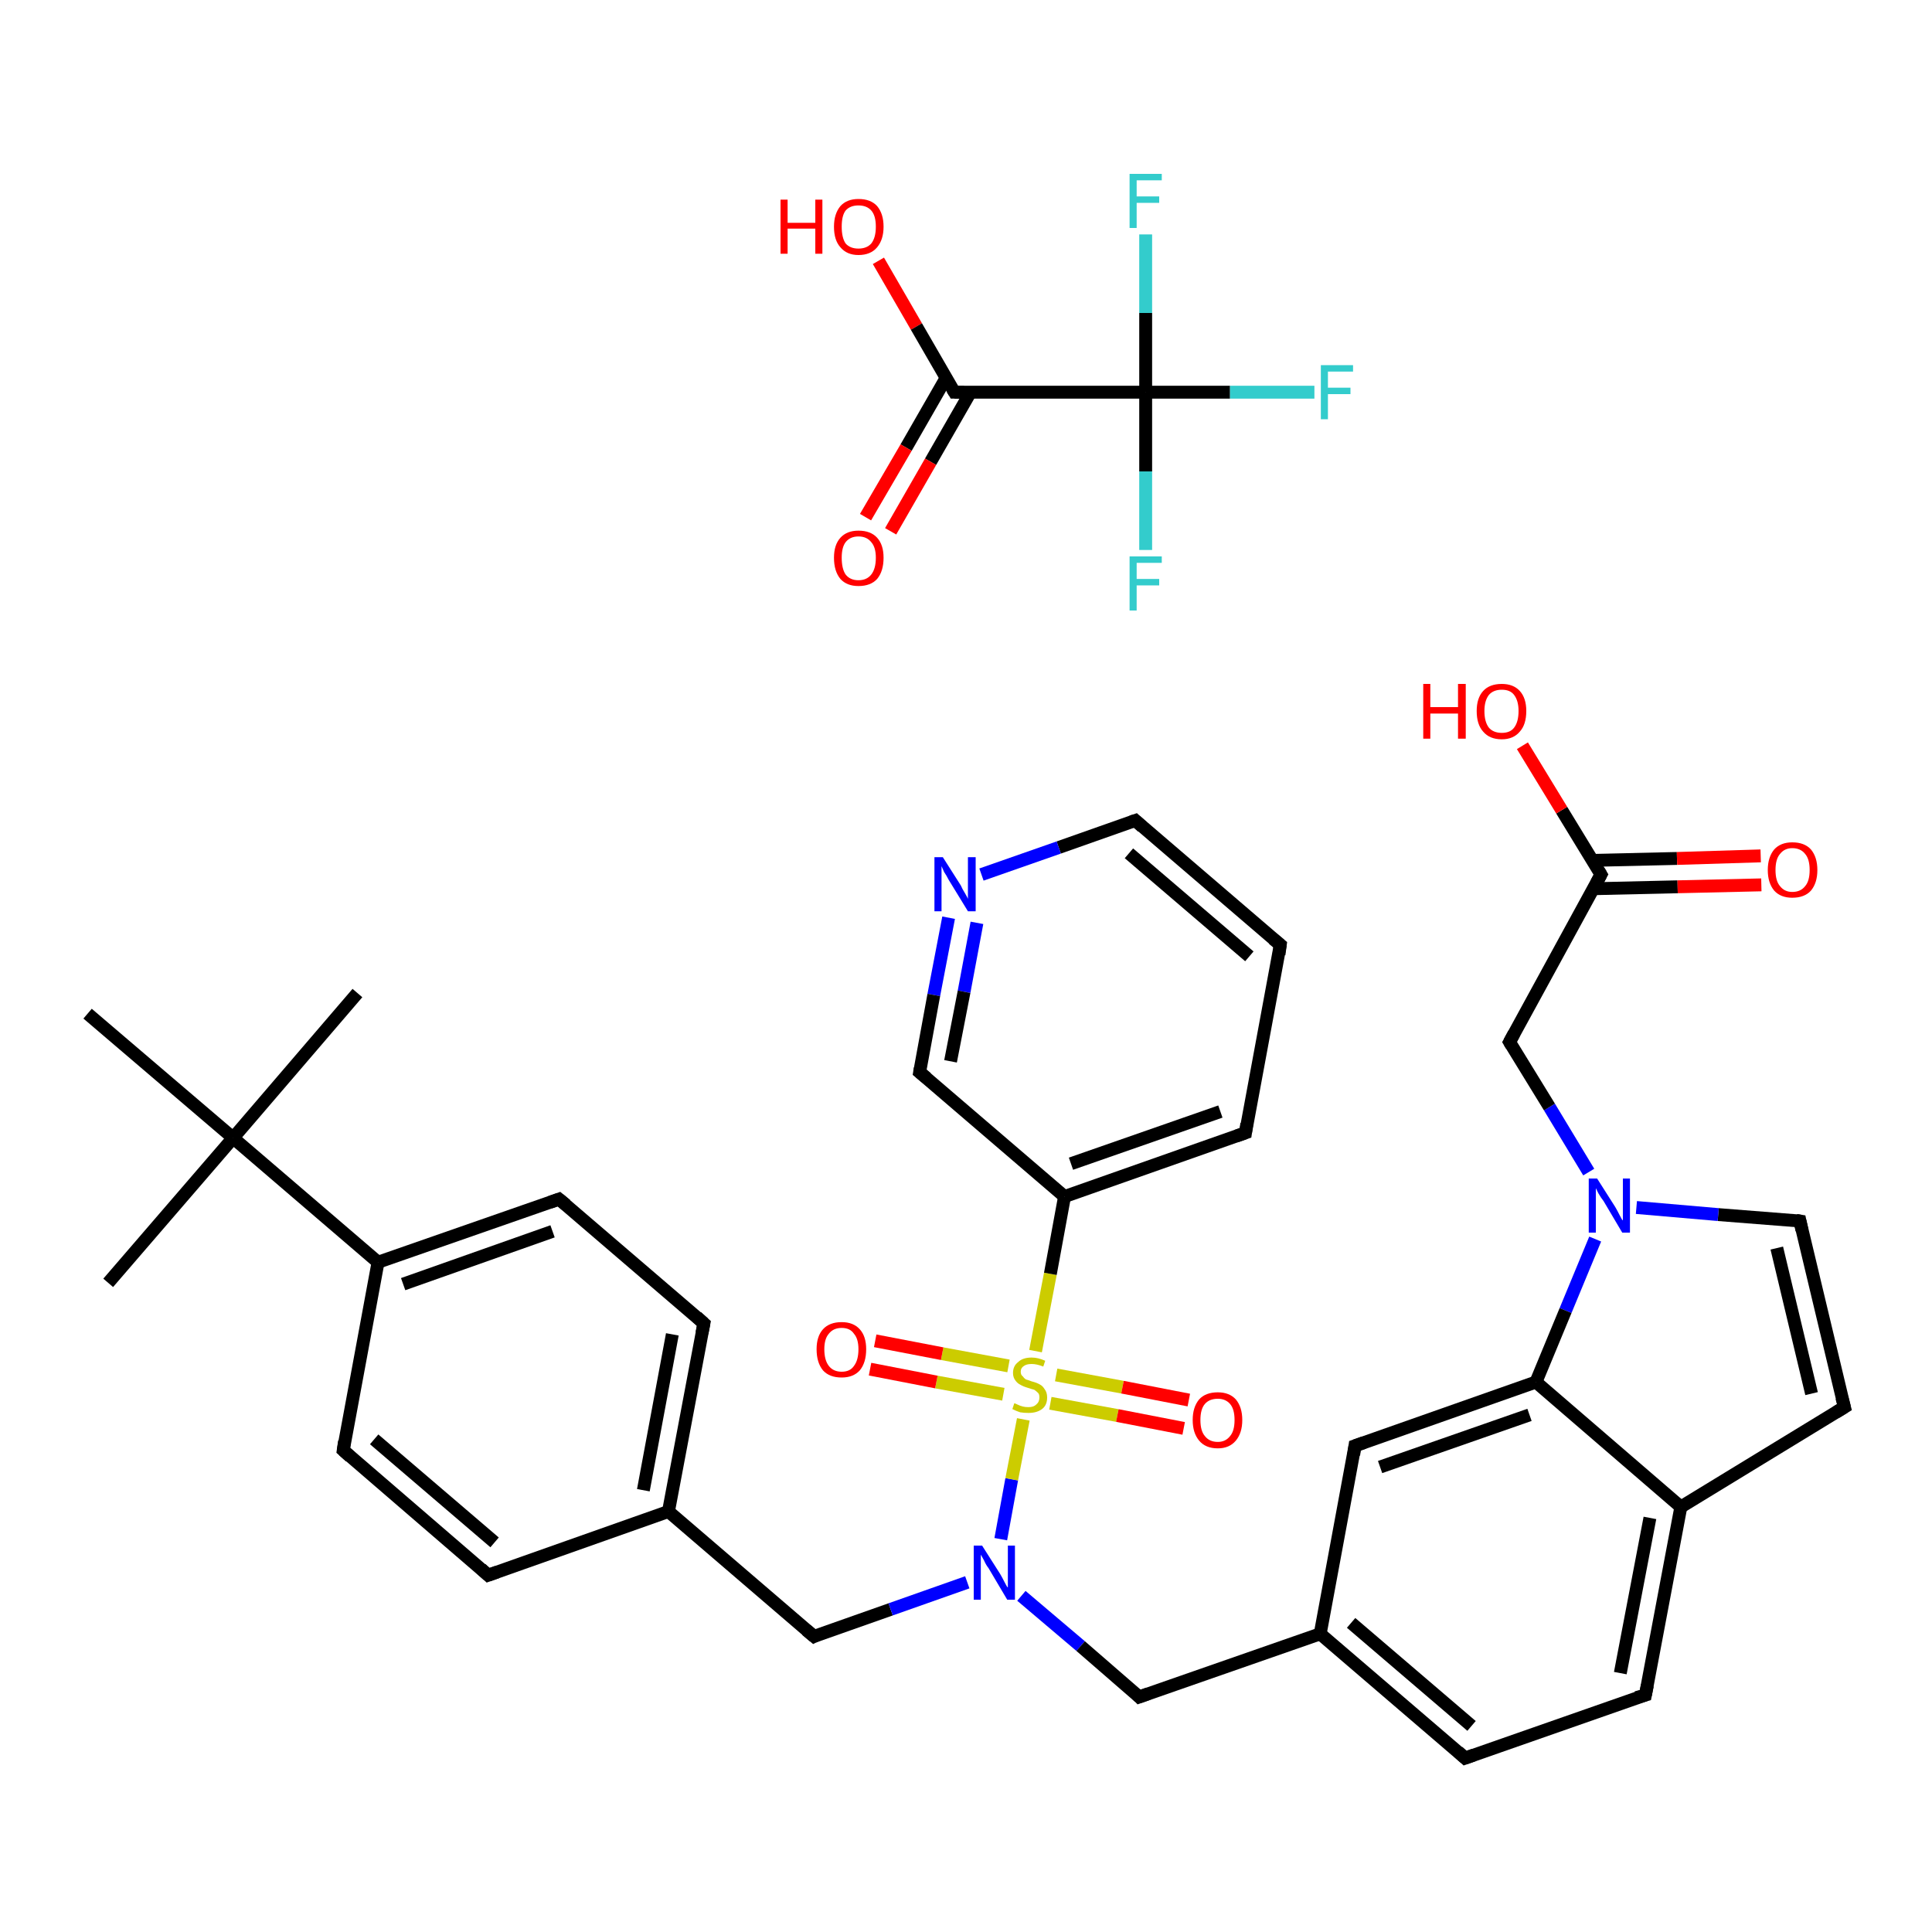 <?xml version='1.0' encoding='iso-8859-1'?>
<svg version='1.1' baseProfile='full'
              xmlns='http://www.w3.org/2000/svg'
                      xmlns:rdkit='http://www.rdkit.org/xml'
                      xmlns:xlink='http://www.w3.org/1999/xlink'
                  xml:space='preserve'
width='300px' height='300px' viewBox='0 0 300 300'>
<!-- END OF HEADER -->
<rect style='opacity:1.0;fill:#FFFFFF;stroke:none' width='300.0' height='300.0' x='0.0' y='0.0'> </rect>
<path class='bond-0 atom-0 atom-1' d='M 136.4,40.5 L 142.3,50.7' style='fill:none;fill-rule:evenodd;stroke:#FF0000;stroke-width:2.0px;stroke-linecap:butt;stroke-linejoin:miter;stroke-opacity:1' />
<path class='bond-0 atom-0 atom-1' d='M 142.3,50.7 L 148.2,60.9' style='fill:none;fill-rule:evenodd;stroke:#000000;stroke-width:2.0px;stroke-linecap:butt;stroke-linejoin:miter;stroke-opacity:1' />
<path class='bond-1 atom-1 atom-2' d='M 146.9,58.7 L 140.7,69.5' style='fill:none;fill-rule:evenodd;stroke:#000000;stroke-width:2.0px;stroke-linecap:butt;stroke-linejoin:miter;stroke-opacity:1' />
<path class='bond-1 atom-1 atom-2' d='M 140.7,69.5 L 134.4,80.3' style='fill:none;fill-rule:evenodd;stroke:#FF0000;stroke-width:2.0px;stroke-linecap:butt;stroke-linejoin:miter;stroke-opacity:1' />
<path class='bond-1 atom-1 atom-2' d='M 150.7,60.9 L 144.5,71.7' style='fill:none;fill-rule:evenodd;stroke:#000000;stroke-width:2.0px;stroke-linecap:butt;stroke-linejoin:miter;stroke-opacity:1' />
<path class='bond-1 atom-1 atom-2' d='M 144.5,71.7 L 138.3,82.5' style='fill:none;fill-rule:evenodd;stroke:#FF0000;stroke-width:2.0px;stroke-linecap:butt;stroke-linejoin:miter;stroke-opacity:1' />
<path class='bond-2 atom-1 atom-3' d='M 148.2,60.9 L 177.9,60.9' style='fill:none;fill-rule:evenodd;stroke:#000000;stroke-width:2.0px;stroke-linecap:butt;stroke-linejoin:miter;stroke-opacity:1' />
<path class='bond-3 atom-3 atom-4' d='M 177.9,60.9 L 191.0,60.9' style='fill:none;fill-rule:evenodd;stroke:#000000;stroke-width:2.0px;stroke-linecap:butt;stroke-linejoin:miter;stroke-opacity:1' />
<path class='bond-3 atom-3 atom-4' d='M 191.0,60.9 L 204.1,60.9' style='fill:none;fill-rule:evenodd;stroke:#33CCCC;stroke-width:2.0px;stroke-linecap:butt;stroke-linejoin:miter;stroke-opacity:1' />
<path class='bond-4 atom-3 atom-5' d='M 177.9,60.9 L 177.9,73.2' style='fill:none;fill-rule:evenodd;stroke:#000000;stroke-width:2.0px;stroke-linecap:butt;stroke-linejoin:miter;stroke-opacity:1' />
<path class='bond-4 atom-3 atom-5' d='M 177.9,73.2 L 177.9,85.4' style='fill:none;fill-rule:evenodd;stroke:#33CCCC;stroke-width:2.0px;stroke-linecap:butt;stroke-linejoin:miter;stroke-opacity:1' />
<path class='bond-5 atom-3 atom-6' d='M 177.9,60.9 L 177.9,48.6' style='fill:none;fill-rule:evenodd;stroke:#000000;stroke-width:2.0px;stroke-linecap:butt;stroke-linejoin:miter;stroke-opacity:1' />
<path class='bond-5 atom-3 atom-6' d='M 177.9,48.6 L 177.9,36.4' style='fill:none;fill-rule:evenodd;stroke:#33CCCC;stroke-width:2.0px;stroke-linecap:butt;stroke-linejoin:miter;stroke-opacity:1' />
<path class='bond-6 atom-7 atom-8' d='M 55.5,154.2 L 36.2,176.7' style='fill:none;fill-rule:evenodd;stroke:#000000;stroke-width:2.0px;stroke-linecap:butt;stroke-linejoin:miter;stroke-opacity:1' />
<path class='bond-7 atom-8 atom-9' d='M 36.2,176.7 L 16.8,199.2' style='fill:none;fill-rule:evenodd;stroke:#000000;stroke-width:2.0px;stroke-linecap:butt;stroke-linejoin:miter;stroke-opacity:1' />
<path class='bond-8 atom-8 atom-10' d='M 36.2,176.7 L 13.6,157.4' style='fill:none;fill-rule:evenodd;stroke:#000000;stroke-width:2.0px;stroke-linecap:butt;stroke-linejoin:miter;stroke-opacity:1' />
<path class='bond-9 atom-8 atom-11' d='M 36.2,176.7 L 58.7,196.0' style='fill:none;fill-rule:evenodd;stroke:#000000;stroke-width:2.0px;stroke-linecap:butt;stroke-linejoin:miter;stroke-opacity:1' />
<path class='bond-10 atom-11 atom-12' d='M 58.7,196.0 L 86.8,186.2' style='fill:none;fill-rule:evenodd;stroke:#000000;stroke-width:2.0px;stroke-linecap:butt;stroke-linejoin:miter;stroke-opacity:1' />
<path class='bond-10 atom-11 atom-12' d='M 62.6,199.4 L 85.8,191.2' style='fill:none;fill-rule:evenodd;stroke:#000000;stroke-width:2.0px;stroke-linecap:butt;stroke-linejoin:miter;stroke-opacity:1' />
<path class='bond-11 atom-12 atom-13' d='M 86.8,186.2 L 109.3,205.5' style='fill:none;fill-rule:evenodd;stroke:#000000;stroke-width:2.0px;stroke-linecap:butt;stroke-linejoin:miter;stroke-opacity:1' />
<path class='bond-12 atom-13 atom-14' d='M 109.3,205.5 L 103.8,234.7' style='fill:none;fill-rule:evenodd;stroke:#000000;stroke-width:2.0px;stroke-linecap:butt;stroke-linejoin:miter;stroke-opacity:1' />
<path class='bond-12 atom-13 atom-14' d='M 104.4,207.2 L 99.9,231.4' style='fill:none;fill-rule:evenodd;stroke:#000000;stroke-width:2.0px;stroke-linecap:butt;stroke-linejoin:miter;stroke-opacity:1' />
<path class='bond-13 atom-14 atom-15' d='M 103.8,234.7 L 126.4,254.1' style='fill:none;fill-rule:evenodd;stroke:#000000;stroke-width:2.0px;stroke-linecap:butt;stroke-linejoin:miter;stroke-opacity:1' />
<path class='bond-14 atom-15 atom-16' d='M 126.4,254.1 L 138.3,249.9' style='fill:none;fill-rule:evenodd;stroke:#000000;stroke-width:2.0px;stroke-linecap:butt;stroke-linejoin:miter;stroke-opacity:1' />
<path class='bond-14 atom-15 atom-16' d='M 138.3,249.9 L 150.2,245.7' style='fill:none;fill-rule:evenodd;stroke:#0000FF;stroke-width:2.0px;stroke-linecap:butt;stroke-linejoin:miter;stroke-opacity:1' />
<path class='bond-15 atom-16 atom-17' d='M 158.6,247.8 L 167.8,255.6' style='fill:none;fill-rule:evenodd;stroke:#0000FF;stroke-width:2.0px;stroke-linecap:butt;stroke-linejoin:miter;stroke-opacity:1' />
<path class='bond-15 atom-16 atom-17' d='M 167.8,255.6 L 176.9,263.5' style='fill:none;fill-rule:evenodd;stroke:#000000;stroke-width:2.0px;stroke-linecap:butt;stroke-linejoin:miter;stroke-opacity:1' />
<path class='bond-16 atom-17 atom-18' d='M 176.9,263.5 L 205.0,253.7' style='fill:none;fill-rule:evenodd;stroke:#000000;stroke-width:2.0px;stroke-linecap:butt;stroke-linejoin:miter;stroke-opacity:1' />
<path class='bond-17 atom-18 atom-19' d='M 205.0,253.7 L 227.5,273.0' style='fill:none;fill-rule:evenodd;stroke:#000000;stroke-width:2.0px;stroke-linecap:butt;stroke-linejoin:miter;stroke-opacity:1' />
<path class='bond-17 atom-18 atom-19' d='M 209.8,252.0 L 228.5,268.0' style='fill:none;fill-rule:evenodd;stroke:#000000;stroke-width:2.0px;stroke-linecap:butt;stroke-linejoin:miter;stroke-opacity:1' />
<path class='bond-18 atom-19 atom-20' d='M 227.5,273.0 L 255.5,263.2' style='fill:none;fill-rule:evenodd;stroke:#000000;stroke-width:2.0px;stroke-linecap:butt;stroke-linejoin:miter;stroke-opacity:1' />
<path class='bond-19 atom-20 atom-21' d='M 255.5,263.2 L 261.0,234.0' style='fill:none;fill-rule:evenodd;stroke:#000000;stroke-width:2.0px;stroke-linecap:butt;stroke-linejoin:miter;stroke-opacity:1' />
<path class='bond-19 atom-20 atom-21' d='M 251.6,259.8 L 256.2,235.7' style='fill:none;fill-rule:evenodd;stroke:#000000;stroke-width:2.0px;stroke-linecap:butt;stroke-linejoin:miter;stroke-opacity:1' />
<path class='bond-20 atom-21 atom-22' d='M 261.0,234.0 L 286.4,218.5' style='fill:none;fill-rule:evenodd;stroke:#000000;stroke-width:2.0px;stroke-linecap:butt;stroke-linejoin:miter;stroke-opacity:1' />
<path class='bond-21 atom-22 atom-23' d='M 286.4,218.5 L 279.5,189.6' style='fill:none;fill-rule:evenodd;stroke:#000000;stroke-width:2.0px;stroke-linecap:butt;stroke-linejoin:miter;stroke-opacity:1' />
<path class='bond-21 atom-22 atom-23' d='M 281.3,216.4 L 275.9,193.8' style='fill:none;fill-rule:evenodd;stroke:#000000;stroke-width:2.0px;stroke-linecap:butt;stroke-linejoin:miter;stroke-opacity:1' />
<path class='bond-22 atom-23 atom-24' d='M 279.5,189.6 L 266.8,188.6' style='fill:none;fill-rule:evenodd;stroke:#000000;stroke-width:2.0px;stroke-linecap:butt;stroke-linejoin:miter;stroke-opacity:1' />
<path class='bond-22 atom-23 atom-24' d='M 266.8,188.6 L 254.1,187.5' style='fill:none;fill-rule:evenodd;stroke:#0000FF;stroke-width:2.0px;stroke-linecap:butt;stroke-linejoin:miter;stroke-opacity:1' />
<path class='bond-23 atom-24 atom-25' d='M 246.7,182.0 L 240.6,171.9' style='fill:none;fill-rule:evenodd;stroke:#0000FF;stroke-width:2.0px;stroke-linecap:butt;stroke-linejoin:miter;stroke-opacity:1' />
<path class='bond-23 atom-24 atom-25' d='M 240.6,171.9 L 234.4,161.8' style='fill:none;fill-rule:evenodd;stroke:#000000;stroke-width:2.0px;stroke-linecap:butt;stroke-linejoin:miter;stroke-opacity:1' />
<path class='bond-24 atom-25 atom-26' d='M 234.4,161.8 L 248.6,135.8' style='fill:none;fill-rule:evenodd;stroke:#000000;stroke-width:2.0px;stroke-linecap:butt;stroke-linejoin:miter;stroke-opacity:1' />
<path class='bond-25 atom-26 atom-27' d='M 248.6,135.8 L 242.5,125.8' style='fill:none;fill-rule:evenodd;stroke:#000000;stroke-width:2.0px;stroke-linecap:butt;stroke-linejoin:miter;stroke-opacity:1' />
<path class='bond-25 atom-26 atom-27' d='M 242.5,125.8 L 236.4,115.8' style='fill:none;fill-rule:evenodd;stroke:#FF0000;stroke-width:2.0px;stroke-linecap:butt;stroke-linejoin:miter;stroke-opacity:1' />
<path class='bond-26 atom-26 atom-28' d='M 247.4,138.0 L 260.5,137.7' style='fill:none;fill-rule:evenodd;stroke:#000000;stroke-width:2.0px;stroke-linecap:butt;stroke-linejoin:miter;stroke-opacity:1' />
<path class='bond-26 atom-26 atom-28' d='M 260.5,137.7 L 273.5,137.4' style='fill:none;fill-rule:evenodd;stroke:#FF0000;stroke-width:2.0px;stroke-linecap:butt;stroke-linejoin:miter;stroke-opacity:1' />
<path class='bond-26 atom-26 atom-28' d='M 247.3,133.6 L 260.4,133.3' style='fill:none;fill-rule:evenodd;stroke:#000000;stroke-width:2.0px;stroke-linecap:butt;stroke-linejoin:miter;stroke-opacity:1' />
<path class='bond-26 atom-26 atom-28' d='M 260.4,133.3 L 273.4,132.9' style='fill:none;fill-rule:evenodd;stroke:#FF0000;stroke-width:2.0px;stroke-linecap:butt;stroke-linejoin:miter;stroke-opacity:1' />
<path class='bond-27 atom-24 atom-29' d='M 247.7,192.4 L 243.1,203.5' style='fill:none;fill-rule:evenodd;stroke:#0000FF;stroke-width:2.0px;stroke-linecap:butt;stroke-linejoin:miter;stroke-opacity:1' />
<path class='bond-27 atom-24 atom-29' d='M 243.1,203.5 L 238.5,214.6' style='fill:none;fill-rule:evenodd;stroke:#000000;stroke-width:2.0px;stroke-linecap:butt;stroke-linejoin:miter;stroke-opacity:1' />
<path class='bond-28 atom-29 atom-30' d='M 238.5,214.6 L 210.4,224.5' style='fill:none;fill-rule:evenodd;stroke:#000000;stroke-width:2.0px;stroke-linecap:butt;stroke-linejoin:miter;stroke-opacity:1' />
<path class='bond-28 atom-29 atom-30' d='M 237.5,219.7 L 214.3,227.8' style='fill:none;fill-rule:evenodd;stroke:#000000;stroke-width:2.0px;stroke-linecap:butt;stroke-linejoin:miter;stroke-opacity:1' />
<path class='bond-29 atom-16 atom-31' d='M 155.4,239.0 L 157.1,229.7' style='fill:none;fill-rule:evenodd;stroke:#0000FF;stroke-width:2.0px;stroke-linecap:butt;stroke-linejoin:miter;stroke-opacity:1' />
<path class='bond-29 atom-16 atom-31' d='M 157.1,229.7 L 158.9,220.4' style='fill:none;fill-rule:evenodd;stroke:#CCCC00;stroke-width:2.0px;stroke-linecap:butt;stroke-linejoin:miter;stroke-opacity:1' />
<path class='bond-30 atom-31 atom-32' d='M 163.1,217.9 L 173.5,219.8' style='fill:none;fill-rule:evenodd;stroke:#CCCC00;stroke-width:2.0px;stroke-linecap:butt;stroke-linejoin:miter;stroke-opacity:1' />
<path class='bond-30 atom-31 atom-32' d='M 173.5,219.8 L 183.8,221.8' style='fill:none;fill-rule:evenodd;stroke:#FF0000;stroke-width:2.0px;stroke-linecap:butt;stroke-linejoin:miter;stroke-opacity:1' />
<path class='bond-30 atom-31 atom-32' d='M 164.0,213.5 L 174.3,215.4' style='fill:none;fill-rule:evenodd;stroke:#CCCC00;stroke-width:2.0px;stroke-linecap:butt;stroke-linejoin:miter;stroke-opacity:1' />
<path class='bond-30 atom-31 atom-32' d='M 174.3,215.4 L 184.6,217.4' style='fill:none;fill-rule:evenodd;stroke:#FF0000;stroke-width:2.0px;stroke-linecap:butt;stroke-linejoin:miter;stroke-opacity:1' />
<path class='bond-31 atom-31 atom-33' d='M 156.6,212.1 L 146.3,210.2' style='fill:none;fill-rule:evenodd;stroke:#CCCC00;stroke-width:2.0px;stroke-linecap:butt;stroke-linejoin:miter;stroke-opacity:1' />
<path class='bond-31 atom-31 atom-33' d='M 146.3,210.2 L 135.9,208.2' style='fill:none;fill-rule:evenodd;stroke:#FF0000;stroke-width:2.0px;stroke-linecap:butt;stroke-linejoin:miter;stroke-opacity:1' />
<path class='bond-31 atom-31 atom-33' d='M 155.8,216.5 L 145.4,214.6' style='fill:none;fill-rule:evenodd;stroke:#CCCC00;stroke-width:2.0px;stroke-linecap:butt;stroke-linejoin:miter;stroke-opacity:1' />
<path class='bond-31 atom-31 atom-33' d='M 145.4,214.6 L 135.1,212.6' style='fill:none;fill-rule:evenodd;stroke:#FF0000;stroke-width:2.0px;stroke-linecap:butt;stroke-linejoin:miter;stroke-opacity:1' />
<path class='bond-32 atom-31 atom-34' d='M 160.8,209.8 L 163.1,197.8' style='fill:none;fill-rule:evenodd;stroke:#CCCC00;stroke-width:2.0px;stroke-linecap:butt;stroke-linejoin:miter;stroke-opacity:1' />
<path class='bond-32 atom-31 atom-34' d='M 163.1,197.8 L 165.3,185.8' style='fill:none;fill-rule:evenodd;stroke:#000000;stroke-width:2.0px;stroke-linecap:butt;stroke-linejoin:miter;stroke-opacity:1' />
<path class='bond-33 atom-34 atom-35' d='M 165.3,185.8 L 193.4,175.9' style='fill:none;fill-rule:evenodd;stroke:#000000;stroke-width:2.0px;stroke-linecap:butt;stroke-linejoin:miter;stroke-opacity:1' />
<path class='bond-33 atom-34 atom-35' d='M 166.3,180.7 L 189.5,172.6' style='fill:none;fill-rule:evenodd;stroke:#000000;stroke-width:2.0px;stroke-linecap:butt;stroke-linejoin:miter;stroke-opacity:1' />
<path class='bond-34 atom-35 atom-36' d='M 193.4,175.9 L 198.8,146.7' style='fill:none;fill-rule:evenodd;stroke:#000000;stroke-width:2.0px;stroke-linecap:butt;stroke-linejoin:miter;stroke-opacity:1' />
<path class='bond-35 atom-36 atom-37' d='M 198.8,146.7 L 176.3,127.4' style='fill:none;fill-rule:evenodd;stroke:#000000;stroke-width:2.0px;stroke-linecap:butt;stroke-linejoin:miter;stroke-opacity:1' />
<path class='bond-35 atom-36 atom-37' d='M 194.0,148.5 L 175.3,132.5' style='fill:none;fill-rule:evenodd;stroke:#000000;stroke-width:2.0px;stroke-linecap:butt;stroke-linejoin:miter;stroke-opacity:1' />
<path class='bond-36 atom-37 atom-38' d='M 176.3,127.4 L 164.4,131.6' style='fill:none;fill-rule:evenodd;stroke:#000000;stroke-width:2.0px;stroke-linecap:butt;stroke-linejoin:miter;stroke-opacity:1' />
<path class='bond-36 atom-37 atom-38' d='M 164.4,131.6 L 152.4,135.8' style='fill:none;fill-rule:evenodd;stroke:#0000FF;stroke-width:2.0px;stroke-linecap:butt;stroke-linejoin:miter;stroke-opacity:1' />
<path class='bond-37 atom-38 atom-39' d='M 147.3,142.5 L 145.0,154.5' style='fill:none;fill-rule:evenodd;stroke:#0000FF;stroke-width:2.0px;stroke-linecap:butt;stroke-linejoin:miter;stroke-opacity:1' />
<path class='bond-37 atom-38 atom-39' d='M 145.0,154.5 L 142.8,166.5' style='fill:none;fill-rule:evenodd;stroke:#000000;stroke-width:2.0px;stroke-linecap:butt;stroke-linejoin:miter;stroke-opacity:1' />
<path class='bond-37 atom-38 atom-39' d='M 151.7,143.3 L 149.7,154.0' style='fill:none;fill-rule:evenodd;stroke:#0000FF;stroke-width:2.0px;stroke-linecap:butt;stroke-linejoin:miter;stroke-opacity:1' />
<path class='bond-37 atom-38 atom-39' d='M 149.7,154.0 L 147.6,164.8' style='fill:none;fill-rule:evenodd;stroke:#000000;stroke-width:2.0px;stroke-linecap:butt;stroke-linejoin:miter;stroke-opacity:1' />
<path class='bond-38 atom-14 atom-40' d='M 103.8,234.7 L 75.8,244.6' style='fill:none;fill-rule:evenodd;stroke:#000000;stroke-width:2.0px;stroke-linecap:butt;stroke-linejoin:miter;stroke-opacity:1' />
<path class='bond-39 atom-40 atom-41' d='M 75.8,244.6 L 53.3,225.2' style='fill:none;fill-rule:evenodd;stroke:#000000;stroke-width:2.0px;stroke-linecap:butt;stroke-linejoin:miter;stroke-opacity:1' />
<path class='bond-39 atom-40 atom-41' d='M 76.8,239.5 L 58.1,223.5' style='fill:none;fill-rule:evenodd;stroke:#000000;stroke-width:2.0px;stroke-linecap:butt;stroke-linejoin:miter;stroke-opacity:1' />
<path class='bond-40 atom-41 atom-11' d='M 53.3,225.2 L 58.7,196.0' style='fill:none;fill-rule:evenodd;stroke:#000000;stroke-width:2.0px;stroke-linecap:butt;stroke-linejoin:miter;stroke-opacity:1' />
<path class='bond-41 atom-30 atom-18' d='M 210.4,224.5 L 205.0,253.7' style='fill:none;fill-rule:evenodd;stroke:#000000;stroke-width:2.0px;stroke-linecap:butt;stroke-linejoin:miter;stroke-opacity:1' />
<path class='bond-42 atom-39 atom-34' d='M 142.8,166.5 L 165.3,185.8' style='fill:none;fill-rule:evenodd;stroke:#000000;stroke-width:2.0px;stroke-linecap:butt;stroke-linejoin:miter;stroke-opacity:1' />
<path class='bond-43 atom-29 atom-21' d='M 238.5,214.6 L 261.0,234.0' style='fill:none;fill-rule:evenodd;stroke:#000000;stroke-width:2.0px;stroke-linecap:butt;stroke-linejoin:miter;stroke-opacity:1' />
<path d='M 147.9,60.4 L 148.2,60.9 L 149.7,60.9' style='fill:none;stroke:#000000;stroke-width:2.0px;stroke-linecap:butt;stroke-linejoin:miter;stroke-opacity:1;' />
<path d='M 85.4,186.7 L 86.8,186.2 L 87.9,187.1' style='fill:none;stroke:#000000;stroke-width:2.0px;stroke-linecap:butt;stroke-linejoin:miter;stroke-opacity:1;' />
<path d='M 108.2,204.5 L 109.3,205.5 L 109.0,207.0' style='fill:none;stroke:#000000;stroke-width:2.0px;stroke-linecap:butt;stroke-linejoin:miter;stroke-opacity:1;' />
<path d='M 125.2,253.1 L 126.4,254.1 L 127.0,253.8' style='fill:none;stroke:#000000;stroke-width:2.0px;stroke-linecap:butt;stroke-linejoin:miter;stroke-opacity:1;' />
<path d='M 176.5,263.1 L 176.9,263.5 L 178.3,263.0' style='fill:none;stroke:#000000;stroke-width:2.0px;stroke-linecap:butt;stroke-linejoin:miter;stroke-opacity:1;' />
<path d='M 226.4,272.0 L 227.5,273.0 L 228.9,272.5' style='fill:none;stroke:#000000;stroke-width:2.0px;stroke-linecap:butt;stroke-linejoin:miter;stroke-opacity:1;' />
<path d='M 254.1,263.6 L 255.5,263.2 L 255.8,261.7' style='fill:none;stroke:#000000;stroke-width:2.0px;stroke-linecap:butt;stroke-linejoin:miter;stroke-opacity:1;' />
<path d='M 285.1,219.3 L 286.4,218.5 L 286.0,217.0' style='fill:none;stroke:#000000;stroke-width:2.0px;stroke-linecap:butt;stroke-linejoin:miter;stroke-opacity:1;' />
<path d='M 279.8,191.0 L 279.5,189.6 L 278.9,189.5' style='fill:none;stroke:#000000;stroke-width:2.0px;stroke-linecap:butt;stroke-linejoin:miter;stroke-opacity:1;' />
<path d='M 234.7,162.3 L 234.4,161.8 L 235.1,160.5' style='fill:none;stroke:#000000;stroke-width:2.0px;stroke-linecap:butt;stroke-linejoin:miter;stroke-opacity:1;' />
<path d='M 247.9,137.1 L 248.6,135.8 L 248.3,135.3' style='fill:none;stroke:#000000;stroke-width:2.0px;stroke-linecap:butt;stroke-linejoin:miter;stroke-opacity:1;' />
<path d='M 211.8,224.0 L 210.4,224.5 L 210.2,225.9' style='fill:none;stroke:#000000;stroke-width:2.0px;stroke-linecap:butt;stroke-linejoin:miter;stroke-opacity:1;' />
<path d='M 192.0,176.4 L 193.4,175.9 L 193.6,174.5' style='fill:none;stroke:#000000;stroke-width:2.0px;stroke-linecap:butt;stroke-linejoin:miter;stroke-opacity:1;' />
<path d='M 198.6,148.2 L 198.8,146.7 L 197.7,145.8' style='fill:none;stroke:#000000;stroke-width:2.0px;stroke-linecap:butt;stroke-linejoin:miter;stroke-opacity:1;' />
<path d='M 177.4,128.4 L 176.3,127.4 L 175.7,127.6' style='fill:none;stroke:#000000;stroke-width:2.0px;stroke-linecap:butt;stroke-linejoin:miter;stroke-opacity:1;' />
<path d='M 142.9,165.9 L 142.8,166.5 L 143.9,167.4' style='fill:none;stroke:#000000;stroke-width:2.0px;stroke-linecap:butt;stroke-linejoin:miter;stroke-opacity:1;' />
<path d='M 77.2,244.1 L 75.8,244.6 L 74.7,243.6' style='fill:none;stroke:#000000;stroke-width:2.0px;stroke-linecap:butt;stroke-linejoin:miter;stroke-opacity:1;' />
<path d='M 54.4,226.2 L 53.3,225.2 L 53.5,223.8' style='fill:none;stroke:#000000;stroke-width:2.0px;stroke-linecap:butt;stroke-linejoin:miter;stroke-opacity:1;' />
<path class='atom-0' d='M 121.2 31.0
L 122.3 31.0
L 122.3 34.6
L 126.6 34.6
L 126.6 31.0
L 127.7 31.0
L 127.7 39.4
L 126.6 39.4
L 126.6 35.5
L 122.3 35.5
L 122.3 39.4
L 121.2 39.4
L 121.2 31.0
' fill='#FF0000'/>
<path class='atom-0' d='M 129.5 35.2
Q 129.5 33.2, 130.5 32.0
Q 131.5 30.9, 133.3 30.9
Q 135.2 30.9, 136.2 32.0
Q 137.2 33.2, 137.2 35.2
Q 137.2 37.2, 136.2 38.4
Q 135.2 39.6, 133.3 39.6
Q 131.5 39.6, 130.5 38.4
Q 129.5 37.3, 129.5 35.2
M 133.3 38.6
Q 134.6 38.6, 135.3 37.8
Q 136.0 36.9, 136.0 35.2
Q 136.0 33.5, 135.3 32.7
Q 134.6 31.9, 133.3 31.9
Q 132.0 31.9, 131.3 32.7
Q 130.7 33.5, 130.7 35.2
Q 130.7 36.9, 131.3 37.8
Q 132.0 38.6, 133.3 38.6
' fill='#FF0000'/>
<path class='atom-2' d='M 129.5 86.6
Q 129.5 84.6, 130.5 83.5
Q 131.5 82.4, 133.3 82.4
Q 135.2 82.4, 136.2 83.5
Q 137.2 84.6, 137.2 86.6
Q 137.2 88.7, 136.2 89.9
Q 135.2 91.0, 133.3 91.0
Q 131.5 91.0, 130.5 89.9
Q 129.5 88.7, 129.5 86.6
M 133.3 90.1
Q 134.6 90.1, 135.3 89.2
Q 136.0 88.3, 136.0 86.6
Q 136.0 85.0, 135.3 84.2
Q 134.6 83.3, 133.3 83.3
Q 132.0 83.3, 131.3 84.2
Q 130.7 85.0, 130.7 86.6
Q 130.7 88.3, 131.3 89.2
Q 132.0 90.1, 133.3 90.1
' fill='#FF0000'/>
<path class='atom-4' d='M 205.1 56.7
L 210.1 56.7
L 210.1 57.7
L 206.2 57.7
L 206.2 60.2
L 209.7 60.2
L 209.7 61.2
L 206.2 61.2
L 206.2 65.1
L 205.1 65.1
L 205.1 56.7
' fill='#33CCCC'/>
<path class='atom-5' d='M 175.4 86.4
L 180.4 86.4
L 180.4 87.4
L 176.5 87.4
L 176.5 89.9
L 180.0 89.9
L 180.0 90.9
L 176.5 90.9
L 176.5 94.8
L 175.4 94.8
L 175.4 86.4
' fill='#33CCCC'/>
<path class='atom-6' d='M 175.4 27.0
L 180.4 27.0
L 180.4 28.0
L 176.5 28.0
L 176.5 30.5
L 180.0 30.5
L 180.0 31.5
L 176.5 31.5
L 176.5 35.4
L 175.4 35.4
L 175.4 27.0
' fill='#33CCCC'/>
<path class='atom-16' d='M 152.5 240.0
L 155.3 244.4
Q 155.6 244.9, 156.0 245.7
Q 156.4 246.5, 156.5 246.5
L 156.5 240.0
L 157.6 240.0
L 157.6 248.4
L 156.4 248.4
L 153.5 243.5
Q 153.1 243.0, 152.8 242.3
Q 152.4 241.6, 152.3 241.4
L 152.3 248.4
L 151.2 248.4
L 151.2 240.0
L 152.5 240.0
' fill='#0000FF'/>
<path class='atom-24' d='M 248.0 183.0
L 250.8 187.4
Q 251.1 187.9, 251.5 188.7
Q 251.9 189.5, 252.0 189.5
L 252.0 183.0
L 253.1 183.0
L 253.1 191.4
L 251.9 191.4
L 249.0 186.5
Q 248.6 186.0, 248.2 185.3
Q 247.9 184.7, 247.8 184.5
L 247.8 191.4
L 246.7 191.4
L 246.7 183.0
L 248.0 183.0
' fill='#0000FF'/>
<path class='atom-27' d='M 221.0 106.2
L 222.1 106.2
L 222.1 109.8
L 226.4 109.8
L 226.4 106.2
L 227.6 106.2
L 227.6 114.7
L 226.4 114.7
L 226.4 110.8
L 222.1 110.8
L 222.1 114.7
L 221.0 114.7
L 221.0 106.2
' fill='#FF0000'/>
<path class='atom-27' d='M 229.3 110.4
Q 229.3 108.4, 230.3 107.3
Q 231.3 106.2, 233.2 106.2
Q 235.0 106.2, 236.0 107.3
Q 237.0 108.4, 237.0 110.4
Q 237.0 112.5, 236.0 113.6
Q 235.0 114.8, 233.2 114.8
Q 231.3 114.8, 230.3 113.6
Q 229.3 112.5, 229.3 110.4
M 233.2 113.8
Q 234.5 113.8, 235.1 113.0
Q 235.8 112.1, 235.8 110.4
Q 235.8 108.8, 235.1 107.9
Q 234.5 107.1, 233.2 107.1
Q 231.9 107.1, 231.2 107.9
Q 230.5 108.8, 230.5 110.4
Q 230.5 112.1, 231.2 113.0
Q 231.9 113.8, 233.2 113.8
' fill='#FF0000'/>
<path class='atom-28' d='M 274.5 135.1
Q 274.5 133.1, 275.5 131.9
Q 276.5 130.8, 278.3 130.8
Q 280.2 130.8, 281.2 131.9
Q 282.2 133.1, 282.2 135.1
Q 282.2 137.1, 281.2 138.3
Q 280.2 139.4, 278.3 139.4
Q 276.5 139.4, 275.5 138.3
Q 274.5 137.1, 274.5 135.1
M 278.3 138.5
Q 279.6 138.5, 280.3 137.6
Q 281.0 136.8, 281.0 135.1
Q 281.0 133.4, 280.3 132.6
Q 279.6 131.7, 278.3 131.7
Q 277.1 131.7, 276.4 132.6
Q 275.7 133.4, 275.7 135.1
Q 275.7 136.8, 276.4 137.6
Q 277.1 138.5, 278.3 138.5
' fill='#FF0000'/>
<path class='atom-31' d='M 157.5 217.9
Q 157.6 217.9, 158.0 218.1
Q 158.4 218.3, 158.8 218.4
Q 159.2 218.5, 159.7 218.5
Q 160.5 218.5, 160.9 218.1
Q 161.4 217.7, 161.4 217.0
Q 161.4 216.5, 161.2 216.3
Q 160.9 216.0, 160.6 215.8
Q 160.2 215.7, 159.6 215.5
Q 158.9 215.3, 158.4 215.0
Q 158.0 214.8, 157.7 214.4
Q 157.3 213.9, 157.3 213.2
Q 157.3 212.1, 158.1 211.5
Q 158.8 210.8, 160.2 210.8
Q 161.2 210.8, 162.3 211.3
L 162.0 212.2
Q 161.0 211.8, 160.2 211.8
Q 159.4 211.8, 159.0 212.1
Q 158.5 212.4, 158.5 213.0
Q 158.5 213.5, 158.8 213.7
Q 159.0 214.0, 159.3 214.2
Q 159.7 214.3, 160.2 214.5
Q 161.0 214.7, 161.5 215.0
Q 161.9 215.2, 162.2 215.7
Q 162.6 216.2, 162.6 217.0
Q 162.6 218.2, 161.8 218.8
Q 161.0 219.4, 159.7 219.4
Q 159.0 219.4, 158.4 219.3
Q 157.8 219.1, 157.2 218.8
L 157.5 217.9
' fill='#CCCC00'/>
<path class='atom-32' d='M 185.2 220.5
Q 185.2 218.5, 186.2 217.3
Q 187.2 216.2, 189.1 216.2
Q 190.9 216.2, 191.9 217.3
Q 192.9 218.5, 192.9 220.5
Q 192.9 222.5, 191.9 223.7
Q 190.9 224.9, 189.1 224.9
Q 187.2 224.9, 186.2 223.7
Q 185.2 222.5, 185.2 220.5
M 189.1 223.9
Q 190.3 223.9, 191.0 223.0
Q 191.7 222.2, 191.7 220.5
Q 191.7 218.8, 191.0 218.0
Q 190.3 217.2, 189.1 217.2
Q 187.8 217.2, 187.1 218.0
Q 186.4 218.8, 186.4 220.5
Q 186.4 222.2, 187.1 223.0
Q 187.8 223.9, 189.1 223.9
' fill='#FF0000'/>
<path class='atom-33' d='M 126.8 209.5
Q 126.8 207.5, 127.8 206.4
Q 128.8 205.3, 130.7 205.3
Q 132.5 205.3, 133.5 206.4
Q 134.5 207.5, 134.5 209.5
Q 134.5 211.6, 133.5 212.8
Q 132.5 213.9, 130.7 213.9
Q 128.8 213.9, 127.8 212.8
Q 126.8 211.6, 126.8 209.5
M 130.7 213.0
Q 132.0 213.0, 132.6 212.1
Q 133.3 211.2, 133.3 209.5
Q 133.3 207.9, 132.6 207.1
Q 132.0 206.2, 130.7 206.2
Q 129.4 206.2, 128.7 207.1
Q 128.0 207.9, 128.0 209.5
Q 128.0 211.2, 128.7 212.1
Q 129.4 213.0, 130.7 213.0
' fill='#FF0000'/>
<path class='atom-38' d='M 146.4 133.1
L 149.2 137.5
Q 149.4 138.0, 149.9 138.8
Q 150.3 139.5, 150.3 139.6
L 150.3 133.1
L 151.5 133.1
L 151.5 141.5
L 150.3 141.5
L 147.3 136.6
Q 147.0 136.0, 146.6 135.4
Q 146.3 134.7, 146.2 134.5
L 146.2 141.5
L 145.1 141.5
L 145.1 133.1
L 146.4 133.1
' fill='#0000FF'/>
</svg>
